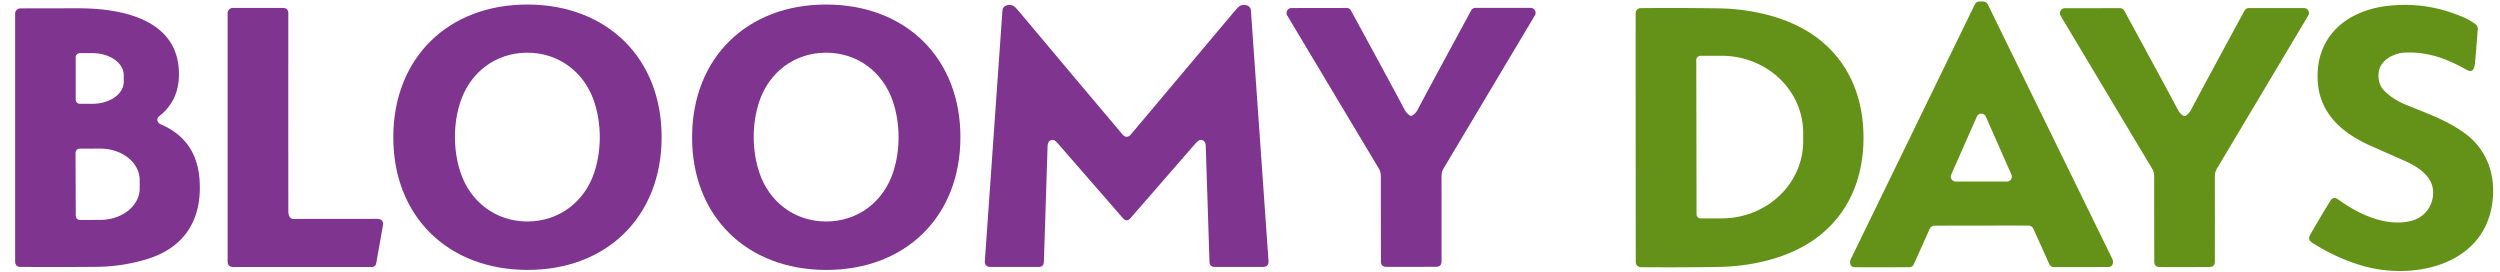 <?xml version="1.0" encoding="UTF-8" standalone="no"?>
<!DOCTYPE svg PUBLIC "-//W3C//DTD SVG 1.1//EN" "http://www.w3.org/Graphics/SVG/1.1/DTD/svg11.dtd">
<svg xmlns="http://www.w3.org/2000/svg" version="1.1" viewBox="0.00 0.00 1514.00 165.00">
<path fill="#649218" d="
  M 1200.01 136.61
  Q 1173.99 136.64 1171.54 136.68
  A 3.27 3.27 0.0 0 0 1168.62 138.61
  L 1159.06 159.93
  Q 1158.21 161.81 1156.14 161.82
  Q 1135.66 161.88 1123.26 161.83
  C 1120.45 161.82 1119.89 158.90 1120.85 156.93
  Q 1132.05 133.92 1195.44 3.72
  C 1196.63 1.28 1197.25 0.88 1199.89 0.88
  C 1202.52 0.88 1203.14 1.27 1204.33 3.71
  Q 1267.97 133.79 1279.21 156.78
  C 1280.18 158.75 1279.62 161.67 1276.81 161.69
  Q 1264.41 161.76 1243.93 161.74
  Q 1241.86 161.73 1241.01 159.85
  L 1231.41 138.55
  A 3.27 3.27 0.0 0 0 1228.48 136.63
  Q 1226.03 136.59 1200.01 136.61
  Z
  M 1181.65 105.78
  A 2.96 2.96 0.0 0 0 1184.35 109.93
  L 1215.43 109.93
  A 2.96 2.96 0.0 0 0 1218.13 105.78
  L 1202.60 70.60
  A 2.96 2.96 0.0 0 0 1197.18 70.60
  L 1181.65 105.78
  Z"
/>
<path fill="#7f348f" d="
  M 319.70 2.75
  C 367.72 2.91 400.85 35.30 400.68 83.38
  C 400.52 131.45 367.18 163.62 319.17 163.46
  C 271.15 163.30 238.02 130.91 238.18 82.83
  C 238.34 34.76 271.69 2.59 319.70 2.75
  Z
  M 275.51 83.16
  Q 275.55 94.22 278.81 104.21
  C 284.71 122.26 300.32 134.19 319.53 134.13
  C 338.74 134.07 354.27 122.04 360.06 103.95
  Q 363.26 93.94 363.23 82.88
  Q 363.19 71.82 359.93 61.83
  C 354.03 43.78 338.42 31.85 319.21 31.91
  C 300.00 31.97 284.47 44.00 278.68 62.09
  Q 275.48 72.10 275.51 83.16
  Z"
/>
<path fill="#7f348f" d="
  M 419.13 82.84
  C 419.29 34.76 452.63 2.59 500.65 2.75
  C 548.67 2.91 581.80 35.30 581.63 83.38
  C 581.47 131.46 548.13 163.63 500.11 163.47
  C 452.10 163.31 418.97 130.91 419.13 82.84
  Z
  M 456.45 83.17
  Q 456.49 94.23 459.75 104.22
  C 465.66 122.27 481.27 134.20 500.48 134.13
  C 519.69 134.07 535.22 122.03 541.01 103.94
  Q 544.21 93.93 544.17 82.87
  Q 544.13 71.80 540.86 61.82
  C 534.96 43.77 519.35 31.84 500.13 31.91
  C 480.92 31.97 465.39 44.00 459.61 62.10
  Q 456.41 72.10 456.45 83.17
  Z"
/>
<path fill="#7f348f" d="
  M 682.32 82.83
  Q 683.66 82.83 684.77 81.52
  Q 712.18 49.08 747.83 6.57
  Q 750.11 3.86 751.13 3.43
  C 753.42 2.48 757.31 2.95 757.55 6.31
  Q 761.89 67.68 768.21 157.96
  Q 768.47 161.65 764.76 161.65
  L 735.59 161.65
  Q 732.58 161.65 732.47 158.64
  Q 731.50 130.92 730.20 88.26
  C 730.14 86.10 728.75 84.13 726.42 84.90
  Q 725.41 85.23 724.10 86.74
  Q 698.87 115.85 684.50 132.25
  Q 683.47 133.42 682.32 133.42
  Q 681.16 133.42 680.14 132.25
  Q 665.77 115.85 640.53 86.74
  Q 639.22 85.23 638.21 84.90
  C 635.88 84.13 634.49 86.10 634.43 88.26
  Q 633.14 130.92 632.17 158.64
  Q 632.06 161.65 629.05 161.65
  L 599.88 161.66
  Q 596.17 161.66 596.43 157.97
  Q 602.74 67.69 607.08 6.32
  C 607.32 2.96 611.21 2.49 613.50 3.44
  Q 614.52 3.87 616.80 6.57
  Q 652.45 49.08 679.87 81.52
  Q 680.98 82.83 682.32 82.83
  Z"
/>
<path fill="#649218" d="
  M 1440.42 45.03
  Q 1440.20 51.11 1443.74 54.76
  Q 1448.92 60.13 1456.90 63.39
  C 1471.46 69.36 1481.01 72.54 1491.90 80.14
  C 1506.36 90.24 1511.90 106.65 1509.19 123.95
  C 1503.31 161.42 1460.33 169.98 1429.63 160.63
  Q 1414.58 156.05 1400.56 147.19
  C 1397.08 144.99 1398.45 143.22 1400.04 140.47
  Q 1407.04 128.30 1411.52 121.28
  C 1412.94 119.05 1414.90 119.96 1416.70 121.26
  C 1429.02 130.14 1445.29 137.40 1460.08 133.81
  C 1465.99 132.37 1470.98 127.98 1472.75 121.88
  C 1476.41 109.27 1466.56 101.94 1456.01 97.28
  Q 1436.47 88.67 1434.18 87.61
  C 1415.16 78.81 1402.19 65.21 1403.63 42.87
  C 1405.12 19.63 1423.09 6.47 1444.94 3.69
  Q 1469.52 0.58 1492.48 10.74
  Q 1495.64 12.15 1499.21 14.70
  A 3.28 3.28 0.0 0 1 1500.56 17.59
  Q 1499.75 28.10 1498.98 36.87
  C 1498.70 40.05 1498.32 44.80 1493.82 42.29
  C 1481.69 35.51 1470.63 31.35 1456.69 31.84
  C 1449.46 32.10 1440.71 36.64 1440.42 45.03
  Z"
/>
<path fill="#7f348f" d="
  M 175.09 130.69
  Q 175.92 132.74 178.26 132.63
  Q 180.94 132.50 228.31 132.55
  Q 232.60 132.55 231.85 136.78
  L 227.87 159.28
  Q 227.45 161.69 224.99 161.69
  L 141.28 161.69
  Q 137.85 161.69 137.85 158.27
  L 137.85 7.89
  A 3.08 3.08 0.0 0 1 140.93 4.81
  L 171.39 4.81
  Q 174.60 4.81 174.60 8.02
  Q 174.57 118.33 174.63 128.19
  Q 174.64 129.57 175.09 130.69
  Z"
/>
<path fill="#7f348f" d="
  M 854.58 70.14
  Q 855.14 70.14 855.63 69.78
  Q 857.58 68.35 858.69 66.17
  Q 862.08 59.53 890.96 6.29
  A 2.94 2.92 14.2 0 1 893.54 4.76
  L 926.95 4.76
  A 3.00 3.00 0.0 0 1 929.53 9.29
  Q 890.19 75.29 875.29 100.21
  C 873.70 102.88 872.98 103.84 872.99 107.10
  Q 873.04 134.84 873.00 158.35
  Q 872.99 161.50 869.84 161.56
  Q 867.47 161.60 854.66 161.61
  Q 841.84 161.62 839.48 161.58
  Q 836.32 161.53 836.31 158.38
  Q 836.23 134.87 836.24 107.13
  C 836.25 103.87 835.53 102.91 833.93 100.24
  Q 819.00 75.34 779.56 9.40
  A 3.00 3.00 0.0 0 1 782.13 4.87
  L 815.54 4.82
  A 2.94 2.92 -14.2 0 1 818.13 6.34
  Q 847.08 59.54 850.48 66.18
  Q 851.60 68.35 853.55 69.79
  Q 854.04 70.15 854.58 70.14
  Z"
/>
<path fill="#7f348f" d="
  M 96.39 70.41
  C 94.51 71.89 95.19 74.39 97.27 75.27
  Q 118.99 84.49 120.82 108.51
  C 122.66 132.66 111.98 150.16 88.38 157.12
  Q 73.82 161.41 58.95 161.59
  Q 43.52 161.77 12.56 161.66
  Q 9.17 161.64 9.17 158.25
  L 9.17 8.22
  A 3.14 3.14 0.0 0 1 12.29 5.08
  Q 20.77 5.04 47.28 5.02
  C 73.73 5.00 109.71 11.67 108.33 46.77
  Q 107.75 61.43 96.39 70.41
  Z
  M 45.85 34.68
  L 45.85 60.36
  A 2.50 2.50 0.0 0 0 48.35 62.86
  L 56.03 62.86
  A 18.90 13.29 -0.0 0 0 74.93 49.57
  L 74.93 45.47
  A 18.90 13.29 0.0 0 0 56.03 32.18
  L 48.35 32.18
  A 2.50 2.50 0.0 0 0 45.85 34.68
  Z
  M 45.75 92.55
  L 45.89 130.71
  A 2.50 2.50 0.0 0 0 48.40 133.20
  L 60.88 133.16
  A 23.80 19.04 -0.2 0 0 84.61 114.03
  L 84.59 108.95
  A 23.80 19.04 -0.2 0 0 60.72 90.00
  L 48.24 90.04
  A 2.50 2.50 0.0 0 0 45.75 92.55
  Z"
/>
<path fill="#649218" d="
  M 1128.54 83.32
  C 1128.55 107.81 1119.60 129.86 1099.65 144.39
  C 1083.13 156.43 1060.64 161.38 1040.30 161.66
  Q 1015.04 162.02 993.60 161.81
  A 3.01 3.01 0.0 0 1 990.62 158.81
  Q 990.58 150.74 990.55 83.37
  Q 990.53 16.00 990.56 7.93
  A 3.01 3.01 0.0 0 1 993.55 4.93
  Q 1014.99 4.70 1040.25 5.05
  C 1060.59 5.31 1083.08 10.25 1099.61 22.27
  C 1119.57 36.80 1128.53 58.84 1128.54 83.32
  Z
  M 1027.27 36.28
  L 1027.43 129.82
  A 2.47 2.47 0.0 0 0 1029.91 132.28
  L 1042.72 132.26
  A 49.38 46.66 -0.1 0 0 1092.01 85.51
  L 1092.01 80.35
  A 49.38 46.66 -0.1 0 0 1042.54 33.78
  L 1029.73 33.80
  A 2.47 2.47 0.0 0 0 1027.27 36.28
  Z"
/>
<path fill="#649218" d="
  M 1322.98 161.73
  Q 1310.16 161.74 1307.80 161.70
  Q 1304.64 161.65 1304.63 158.50
  Q 1304.56 134.99 1304.57 107.25
  C 1304.57 103.99 1303.85 103.03 1302.26 100.36
  Q 1287.32 75.46 1247.89 9.51
  A 3.00 3.00 0.0 0 1 1250.46 4.98
  L 1283.87 4.93
  A 2.94 2.92 -14.2 0 1 1286.45 6.45
  Q 1315.41 59.66 1318.81 66.29
  Q 1319.92 68.47 1321.88 69.90
  Q 1322.37 70.26 1322.90 70.26
  Q 1323.47 70.26 1323.96 69.90
  Q 1325.91 68.47 1327.02 66.29
  Q 1330.41 59.65 1359.29 6.41
  A 2.94 2.92 14.2 0 1 1361.87 4.88
  L 1395.29 4.88
  A 3.00 3.00 0.0 0 1 1397.87 9.41
  Q 1358.52 75.41 1343.62 100.33
  C 1342.03 103.00 1341.31 103.96 1341.32 107.22
  Q 1341.36 134.96 1341.32 158.48
  Q 1341.31 161.63 1338.16 161.68
  Q 1335.79 161.72 1322.98 161.73
  Z"
/>
</svg>
